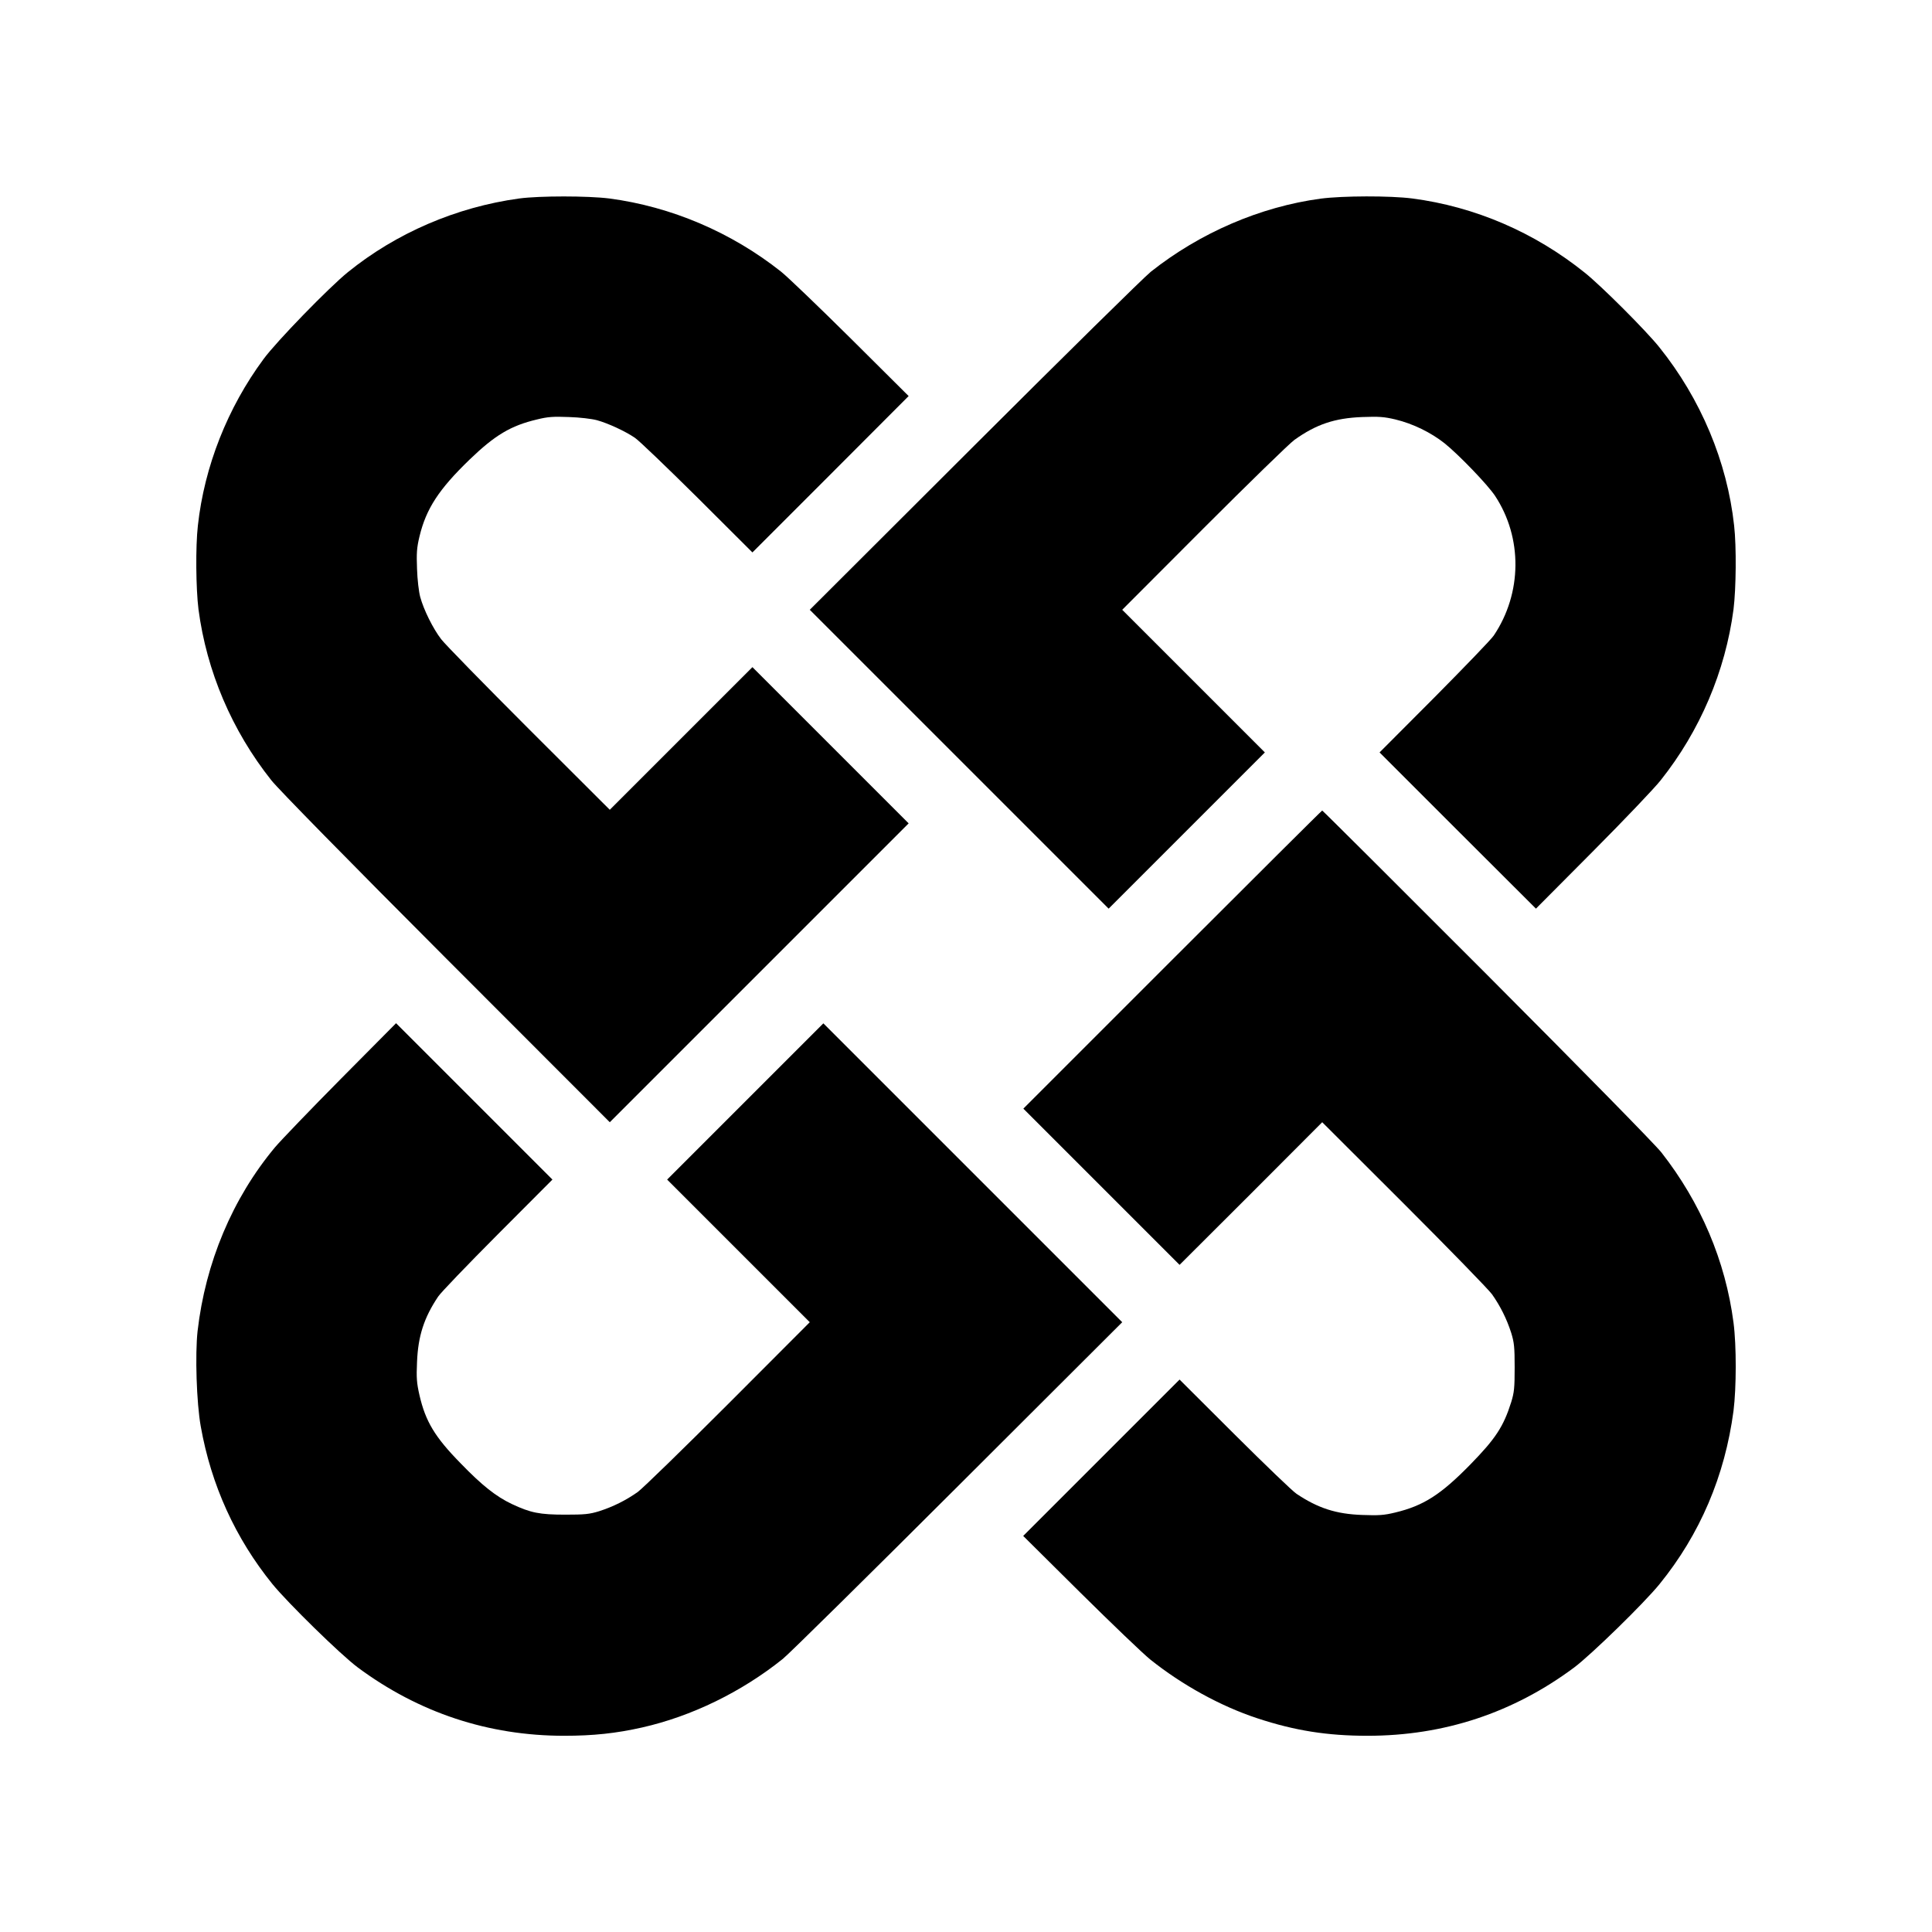 <?xml version="1.0" standalone="no"?>
<!DOCTYPE svg PUBLIC "-//W3C//DTD SVG 20010904//EN"
 "http://www.w3.org/TR/2001/REC-SVG-20010904/DTD/svg10.dtd">
<svg version="1.0" xmlns="http://www.w3.org/2000/svg"
 width="1280pt" height="1280pt" viewBox="0 0 1280 1280"
 preserveAspectRatio="xMidYMid meet">
<g transform="translate(0,1280) scale(0.1,-0.1)"
fill="#000000" stroke="none">
<path d="M3440 11485 c-417 -57 -815 -229 -1135 -488 -126 -102 -473 -459
-559 -576 -238 -322 -392 -711 -435 -1103 -16 -141 -13 -418 4 -555 54 -410
221 -803 483 -1133 45 -57 511 -532 1158 -1180 l1084 -1085 990 990 990 990
-517 517 -518 518 -472 -472 -473 -473 -536 535 c-294 294 -556 562 -581 595
-54 70 -116 195 -139 280 -9 33 -19 116 -21 185 -4 105 -2 140 16 215 44 184
128 313 332 510 168 162 273 225 447 266 72 18 108 20 212 16 70 -2 152 -12
185 -21 73 -20 188 -73 252 -117 27 -18 212 -196 413 -395 l365 -364 518 518
517 518 -382 380 c-211 209 -419 409 -463 444 -329 261 -728 431 -1138 485
-144 18 -462 18 -597 0z"/>
<path d="M8750 11484 c-401 -54 -799 -226 -1125 -484 -44 -35 -570 -553 -1170
-1152 l-1090 -1088 990 -990 990 -990 517 517 518 518 -472 472 -473 473 540
541 c297 297 567 560 600 584 145 104 268 145 450 152 110 4 144 2 220 -16
116 -28 235 -86 327 -159 96 -78 283 -272 333 -347 183 -277 180 -645 -8 -925
-16 -25 -194 -209 -393 -410 l-364 -365 518 -518 518 -517 375 377 c207 208
410 421 451 473 261 328 429 723 483 1133 17 137 20 414 4 555 -46 423 -221
840 -496 1182 -88 110 -383 405 -493 493 -333 268 -729 438 -1143 492 -147 19
-462 18 -607 -1z"/>
<path d="M7767 6442 l-987 -987 518 -518 517 -517 473 472 472 473 541 -540
c297 -297 560 -567 584 -600 55 -78 97 -162 127 -255 20 -65 23 -95 23 -230 0
-135 -3 -165 -23 -230 -51 -162 -104 -242 -271 -413 -196 -200 -310 -273 -498
-318 -74 -18 -109 -20 -218 -16 -173 6 -293 45 -435 140 -25 16 -209 193 -410
393 l-365 364 -518 -518 -518 -518 378 -375 c208 -206 416 -405 463 -443 211
-169 467 -310 710 -390 248 -82 464 -116 730 -116 507 0 966 152 1370 453 113
85 462 425 565 552 268 330 433 717 490 1148 19 152 20 431 0 584 -53 408
-217 795 -478 1128 -42 53 -512 532 -1156 1178 -597 598 -1088 1087 -1091
1087 -3 0 -449 -444 -993 -988z"/>
<path d="M2259 5653 c-201 -203 -397 -407 -437 -454 -282 -338 -461 -765 -513
-1218 -17 -155 -7 -475 21 -631 69 -389 229 -741 475 -1045 103 -126 451 -467
565 -552 404 -300 865 -453 1368 -453 190 0 344 16 516 55 328 74 659 235 933
455 43 35 566 551 1163 1147 l1085 1083 -990 990 -990 990 -517 -517 -518
-518 472 -472 473 -473 -540 -541 c-297 -297 -567 -560 -600 -584 -78 -55
-162 -97 -255 -127 -65 -20 -96 -23 -225 -23 -170 0 -230 12 -355 71 -103 49
-196 122 -338 269 -171 174 -233 278 -273 452 -18 79 -21 114 -16 221 7 170
46 292 140 432 16 25 193 209 393 410 l364 365 -518 518 -518 518 -365 -368z"/>
</g>
</svg>
